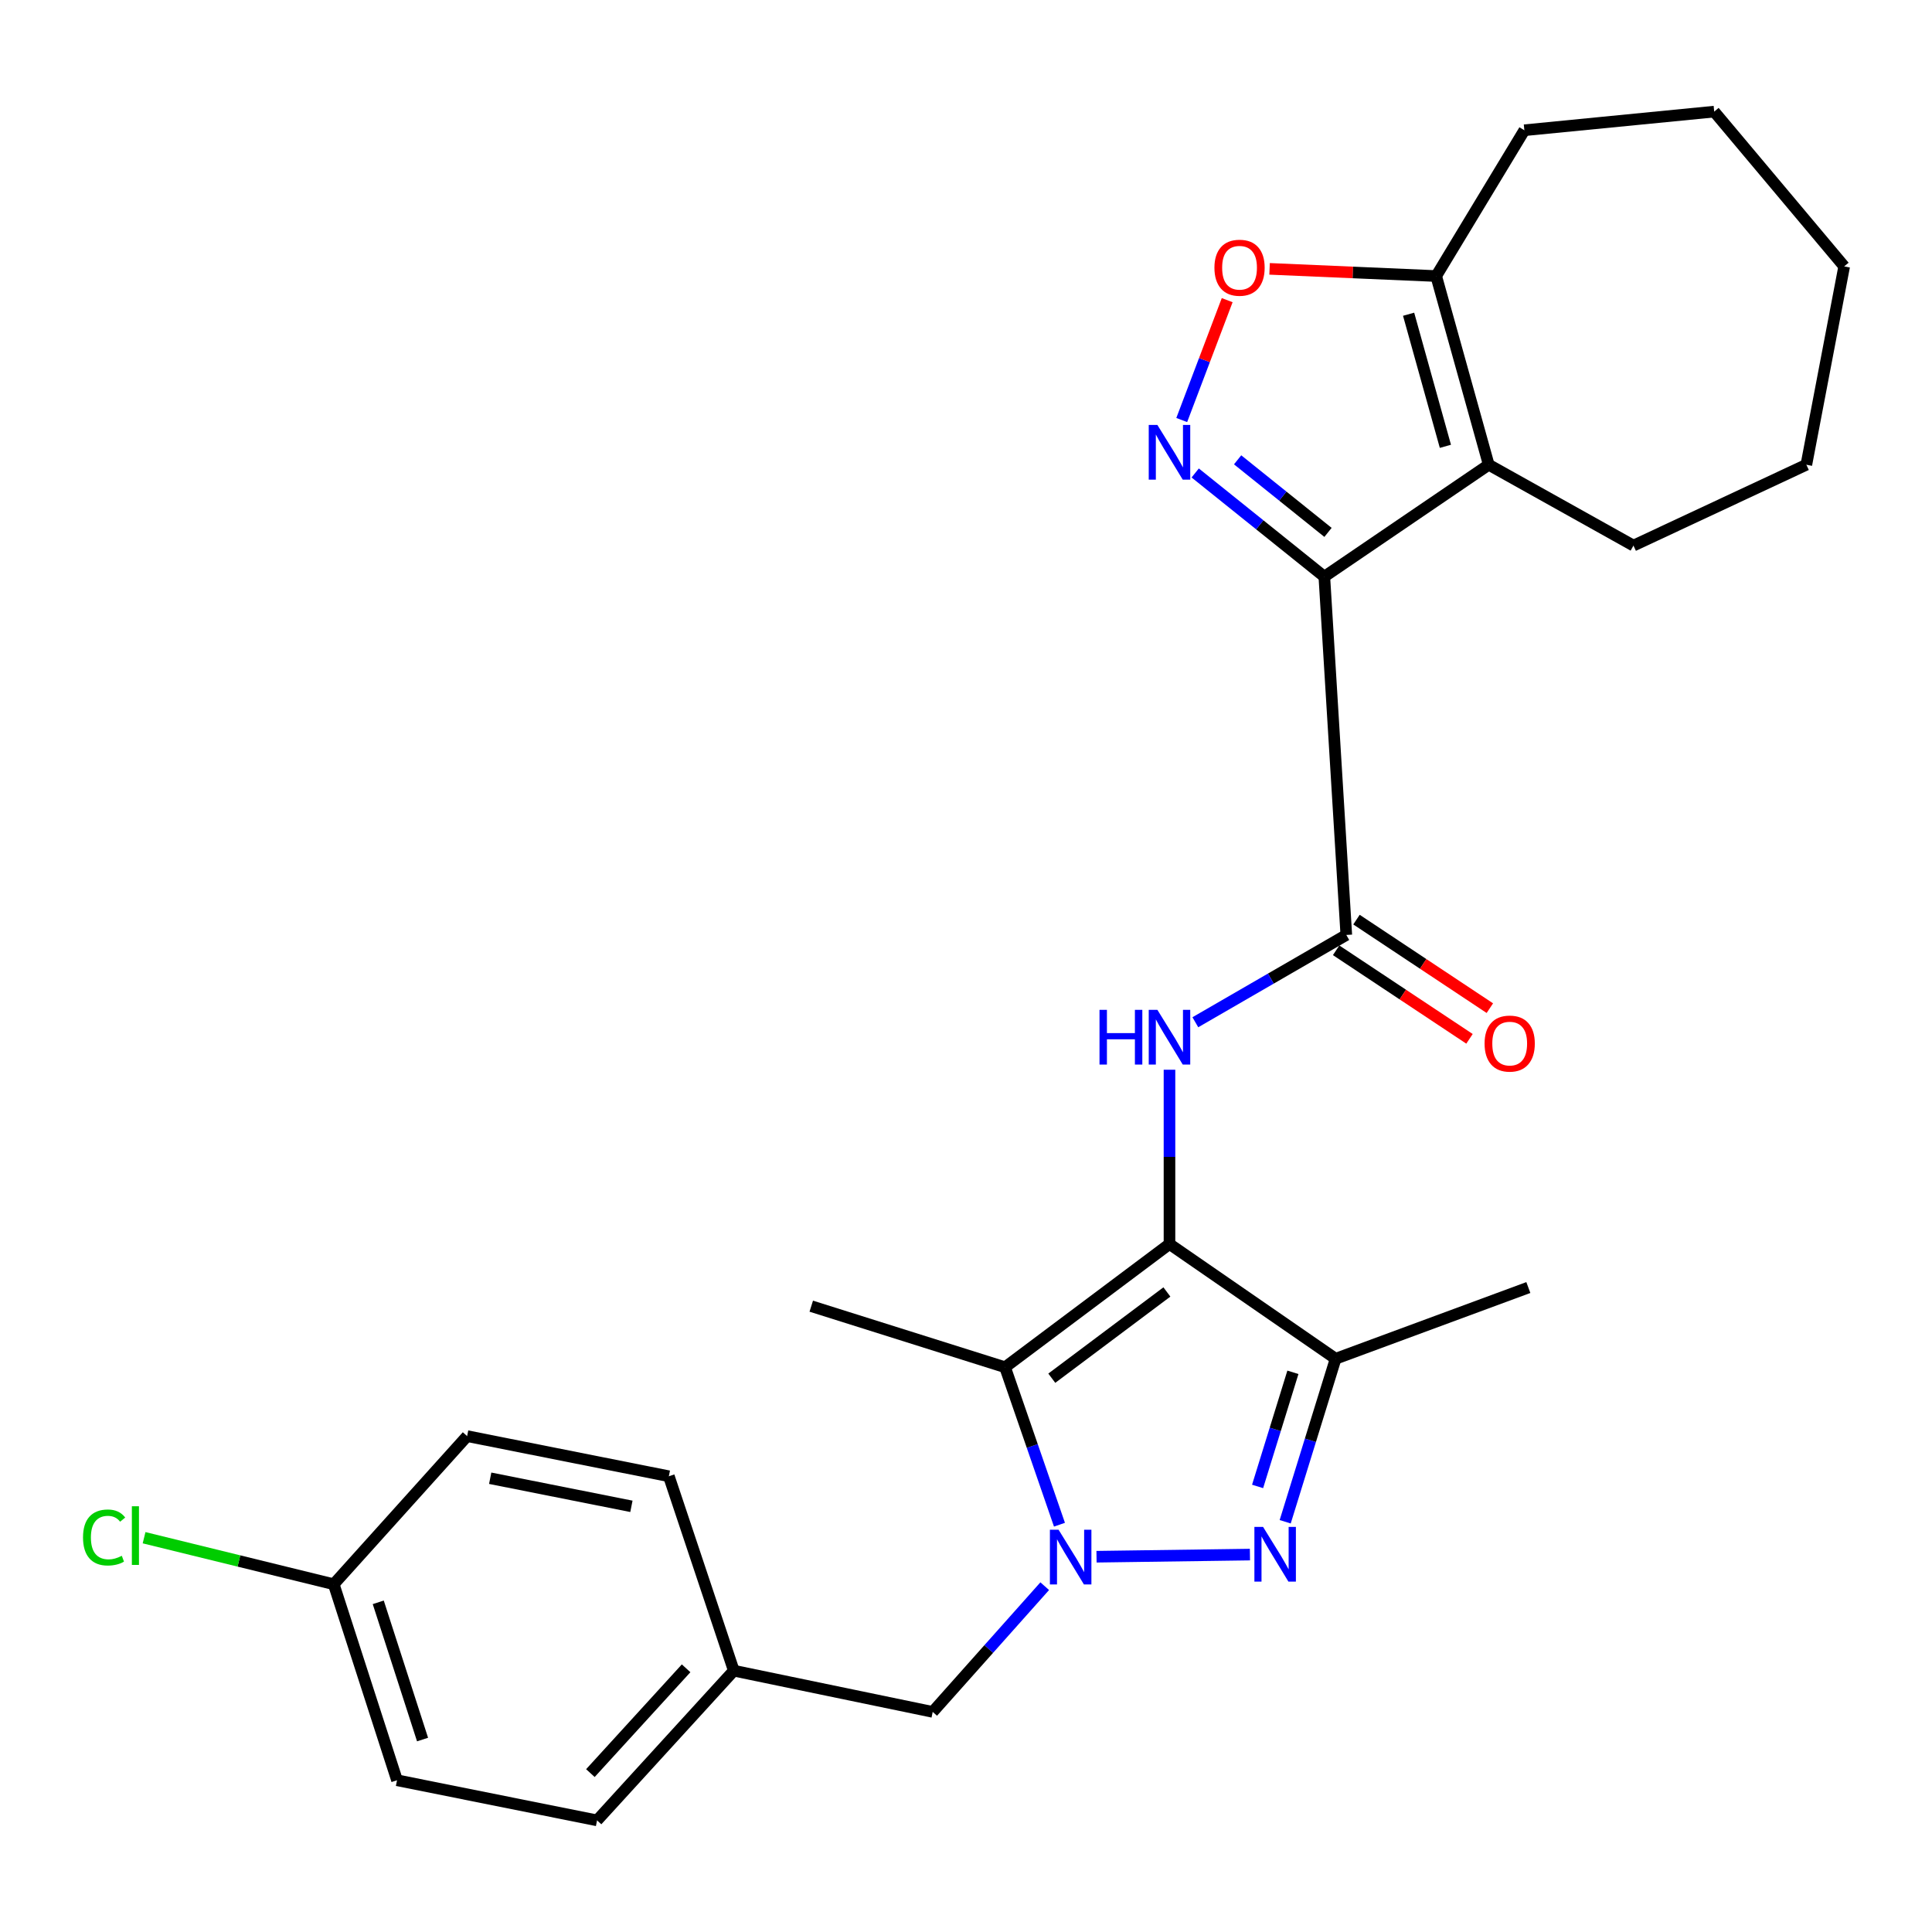 <?xml version='1.0' encoding='iso-8859-1'?>
<svg version='1.1' baseProfile='full'
              xmlns='http://www.w3.org/2000/svg'
                      xmlns:rdkit='http://www.rdkit.org/xml'
                      xmlns:xlink='http://www.w3.org/1999/xlink'
                  xml:space='preserve'
width='1000px' height='1000px' viewBox='0 0 1000 1000'>
<!-- END OF HEADER -->
<rect style='opacity:1.0;fill:#FFFFFF;stroke:none' width='1000' height='1000' x='0' y='0'> </rect>
<path class='bond-3' d='M 605.324,643.906 L 520.214,707.677' style='fill:none;fill-rule:evenodd;stroke:#000000;stroke-width:6px;stroke-linecap:butt;stroke-linejoin:miter;stroke-opacity:1' />
<path class='bond-3' d='M 603.981,668.718 L 544.405,713.358' style='fill:none;fill-rule:evenodd;stroke:#000000;stroke-width:6px;stroke-linecap:butt;stroke-linejoin:miter;stroke-opacity:1' />
<path class='bond-6' d='M 605.324,643.906 L 691.322,703.284' style='fill:none;fill-rule:evenodd;stroke:#000000;stroke-width:6px;stroke-linecap:butt;stroke-linejoin:miter;stroke-opacity:1' />
<path class='bond-8' d='M 605.324,643.906 L 605.324,598.798' style='fill:none;fill-rule:evenodd;stroke:#000000;stroke-width:6px;stroke-linecap:butt;stroke-linejoin:miter;stroke-opacity:1' />
<path class='bond-8' d='M 605.324,598.798 L 605.324,553.691' style='fill:none;fill-rule:evenodd;stroke:#0000FF;stroke-width:6px;stroke-linecap:butt;stroke-linejoin:miter;stroke-opacity:1' />
<path class='bond-0' d='M 685.469,298.473 L 696.847,483.933' style='fill:none;fill-rule:evenodd;stroke:#000000;stroke-width:6px;stroke-linecap:butt;stroke-linejoin:miter;stroke-opacity:1' />
<path class='bond-4' d='M 685.469,298.473 L 652.051,271.64' style='fill:none;fill-rule:evenodd;stroke:#000000;stroke-width:6px;stroke-linecap:butt;stroke-linejoin:miter;stroke-opacity:1' />
<path class='bond-4' d='M 652.051,271.64 L 618.633,244.807' style='fill:none;fill-rule:evenodd;stroke:#0000FF;stroke-width:6px;stroke-linecap:butt;stroke-linejoin:miter;stroke-opacity:1' />
<path class='bond-4' d='M 687.372,275.567 L 663.979,256.784' style='fill:none;fill-rule:evenodd;stroke:#000000;stroke-width:6px;stroke-linecap:butt;stroke-linejoin:miter;stroke-opacity:1' />
<path class='bond-4' d='M 663.979,256.784 L 640.587,238.001' style='fill:none;fill-rule:evenodd;stroke:#0000FF;stroke-width:6px;stroke-linecap:butt;stroke-linejoin:miter;stroke-opacity:1' />
<path class='bond-5' d='M 685.469,298.473 L 770.567,240.555' style='fill:none;fill-rule:evenodd;stroke:#000000;stroke-width:6px;stroke-linecap:butt;stroke-linejoin:miter;stroke-opacity:1' />
<path class='bond-1' d='M 548.378,789.183 L 534.296,748.43' style='fill:none;fill-rule:evenodd;stroke:#0000FF;stroke-width:6px;stroke-linecap:butt;stroke-linejoin:miter;stroke-opacity:1' />
<path class='bond-1' d='M 534.296,748.43 L 520.214,707.677' style='fill:none;fill-rule:evenodd;stroke:#000000;stroke-width:6px;stroke-linecap:butt;stroke-linejoin:miter;stroke-opacity:1' />
<path class='bond-11' d='M 540.746,821.007 L 511.756,853.542' style='fill:none;fill-rule:evenodd;stroke:#0000FF;stroke-width:6px;stroke-linecap:butt;stroke-linejoin:miter;stroke-opacity:1' />
<path class='bond-11' d='M 511.756,853.542 L 482.767,886.077' style='fill:none;fill-rule:evenodd;stroke:#000000;stroke-width:6px;stroke-linecap:butt;stroke-linejoin:miter;stroke-opacity:1' />
<path class='bond-27' d='M 567.556,805.756 L 646.962,804.652' style='fill:none;fill-rule:evenodd;stroke:#0000FF;stroke-width:6px;stroke-linecap:butt;stroke-linejoin:miter;stroke-opacity:1' />
<path class='bond-2' d='M 665.214,787.663 L 678.268,745.474' style='fill:none;fill-rule:evenodd;stroke:#0000FF;stroke-width:6px;stroke-linecap:butt;stroke-linejoin:miter;stroke-opacity:1' />
<path class='bond-2' d='M 678.268,745.474 L 691.322,703.284' style='fill:none;fill-rule:evenodd;stroke:#000000;stroke-width:6px;stroke-linecap:butt;stroke-linejoin:miter;stroke-opacity:1' />
<path class='bond-2' d='M 650.929,769.375 L 660.067,739.842' style='fill:none;fill-rule:evenodd;stroke:#0000FF;stroke-width:6px;stroke-linecap:butt;stroke-linejoin:miter;stroke-opacity:1' />
<path class='bond-2' d='M 660.067,739.842 L 669.205,710.309' style='fill:none;fill-rule:evenodd;stroke:#000000;stroke-width:6px;stroke-linecap:butt;stroke-linejoin:miter;stroke-opacity:1' />
<path class='bond-14' d='M 520.214,707.677 L 419.906,676.072' style='fill:none;fill-rule:evenodd;stroke:#000000;stroke-width:6px;stroke-linecap:butt;stroke-linejoin:miter;stroke-opacity:1' />
<path class='bond-9' d='M 611.663,217.403 L 623.426,186.381' style='fill:none;fill-rule:evenodd;stroke:#0000FF;stroke-width:6px;stroke-linecap:butt;stroke-linejoin:miter;stroke-opacity:1' />
<path class='bond-9' d='M 623.426,186.381 L 635.189,155.36' style='fill:none;fill-rule:evenodd;stroke:#FF0000;stroke-width:6px;stroke-linecap:butt;stroke-linejoin:miter;stroke-opacity:1' />
<path class='bond-10' d='M 770.567,240.555 L 743.365,142.882' style='fill:none;fill-rule:evenodd;stroke:#000000;stroke-width:6px;stroke-linecap:butt;stroke-linejoin:miter;stroke-opacity:1' />
<path class='bond-10' d='M 748.134,231.016 L 729.092,162.645' style='fill:none;fill-rule:evenodd;stroke:#000000;stroke-width:6px;stroke-linecap:butt;stroke-linejoin:miter;stroke-opacity:1' />
<path class='bond-15' d='M 770.567,240.555 L 845.473,282.395' style='fill:none;fill-rule:evenodd;stroke:#000000;stroke-width:6px;stroke-linecap:butt;stroke-linejoin:miter;stroke-opacity:1' />
<path class='bond-17' d='M 691.322,703.284 L 791.069,666.429' style='fill:none;fill-rule:evenodd;stroke:#000000;stroke-width:6px;stroke-linecap:butt;stroke-linejoin:miter;stroke-opacity:1' />
<path class='bond-7' d='M 696.847,483.933 L 657.777,506.525' style='fill:none;fill-rule:evenodd;stroke:#000000;stroke-width:6px;stroke-linecap:butt;stroke-linejoin:miter;stroke-opacity:1' />
<path class='bond-7' d='M 657.777,506.525 L 618.707,529.116' style='fill:none;fill-rule:evenodd;stroke:#0000FF;stroke-width:6px;stroke-linecap:butt;stroke-linejoin:miter;stroke-opacity:1' />
<path class='bond-12' d='M 691.579,491.869 L 726.094,514.782' style='fill:none;fill-rule:evenodd;stroke:#000000;stroke-width:6px;stroke-linecap:butt;stroke-linejoin:miter;stroke-opacity:1' />
<path class='bond-12' d='M 726.094,514.782 L 760.61,537.695' style='fill:none;fill-rule:evenodd;stroke:#FF0000;stroke-width:6px;stroke-linecap:butt;stroke-linejoin:miter;stroke-opacity:1' />
<path class='bond-12' d='M 702.115,475.996 L 736.631,498.909' style='fill:none;fill-rule:evenodd;stroke:#000000;stroke-width:6px;stroke-linecap:butt;stroke-linejoin:miter;stroke-opacity:1' />
<path class='bond-12' d='M 736.631,498.909 L 771.147,521.822' style='fill:none;fill-rule:evenodd;stroke:#FF0000;stroke-width:6px;stroke-linecap:butt;stroke-linejoin:miter;stroke-opacity:1' />
<path class='bond-28' d='M 657.133,139.161 L 700.249,141.021' style='fill:none;fill-rule:evenodd;stroke:#FF0000;stroke-width:6px;stroke-linecap:butt;stroke-linejoin:miter;stroke-opacity:1' />
<path class='bond-28' d='M 700.249,141.021 L 743.365,142.882' style='fill:none;fill-rule:evenodd;stroke:#000000;stroke-width:6px;stroke-linecap:butt;stroke-linejoin:miter;stroke-opacity:1' />
<path class='bond-23' d='M 743.365,142.882 L 789.005,67.415' style='fill:none;fill-rule:evenodd;stroke:#000000;stroke-width:6px;stroke-linecap:butt;stroke-linejoin:miter;stroke-opacity:1' />
<path class='bond-13' d='M 482.767,886.077 L 379.812,864.739' style='fill:none;fill-rule:evenodd;stroke:#000000;stroke-width:6px;stroke-linecap:butt;stroke-linejoin:miter;stroke-opacity:1' />
<path class='bond-19' d='M 379.812,864.739 L 346.196,764.102' style='fill:none;fill-rule:evenodd;stroke:#000000;stroke-width:6px;stroke-linecap:butt;stroke-linejoin:miter;stroke-opacity:1' />
<path class='bond-20' d='M 379.812,864.739 L 309.034,942.227' style='fill:none;fill-rule:evenodd;stroke:#000000;stroke-width:6px;stroke-linecap:butt;stroke-linejoin:miter;stroke-opacity:1' />
<path class='bond-20' d='M 355.129,863.513 L 305.584,917.755' style='fill:none;fill-rule:evenodd;stroke:#000000;stroke-width:6px;stroke-linecap:butt;stroke-linejoin:miter;stroke-opacity:1' />
<path class='bond-24' d='M 845.473,282.395 L 934.964,240.555' style='fill:none;fill-rule:evenodd;stroke:#000000;stroke-width:6px;stroke-linecap:butt;stroke-linejoin:miter;stroke-opacity:1' />
<path class='bond-16' d='M 172.739,819.998 L 205.498,921.46' style='fill:none;fill-rule:evenodd;stroke:#000000;stroke-width:6px;stroke-linecap:butt;stroke-linejoin:miter;stroke-opacity:1' />
<path class='bond-16' d='M 195.783,829.364 L 218.714,900.387' style='fill:none;fill-rule:evenodd;stroke:#000000;stroke-width:6px;stroke-linecap:butt;stroke-linejoin:miter;stroke-opacity:1' />
<path class='bond-18' d='M 172.739,819.998 L 123.656,807.958' style='fill:none;fill-rule:evenodd;stroke:#000000;stroke-width:6px;stroke-linecap:butt;stroke-linejoin:miter;stroke-opacity:1' />
<path class='bond-18' d='M 123.656,807.958 L 74.574,795.918' style='fill:none;fill-rule:evenodd;stroke:#00CC00;stroke-width:6px;stroke-linecap:butt;stroke-linejoin:miter;stroke-opacity:1' />
<path class='bond-29' d='M 172.739,819.998 L 241.781,743.335' style='fill:none;fill-rule:evenodd;stroke:#000000;stroke-width:6px;stroke-linecap:butt;stroke-linejoin:miter;stroke-opacity:1' />
<path class='bond-22' d='M 346.196,764.102 L 241.781,743.335' style='fill:none;fill-rule:evenodd;stroke:#000000;stroke-width:6px;stroke-linecap:butt;stroke-linejoin:miter;stroke-opacity:1' />
<path class='bond-22' d='M 326.818,779.673 L 253.727,765.136' style='fill:none;fill-rule:evenodd;stroke:#000000;stroke-width:6px;stroke-linecap:butt;stroke-linejoin:miter;stroke-opacity:1' />
<path class='bond-21' d='M 309.034,942.227 L 205.498,921.46' style='fill:none;fill-rule:evenodd;stroke:#000000;stroke-width:6px;stroke-linecap:butt;stroke-linejoin:miter;stroke-opacity:1' />
<path class='bond-25' d='M 789.005,67.415 L 887.271,57.773' style='fill:none;fill-rule:evenodd;stroke:#000000;stroke-width:6px;stroke-linecap:butt;stroke-linejoin:miter;stroke-opacity:1' />
<path class='bond-26' d='M 934.964,240.555 L 954.545,137.897' style='fill:none;fill-rule:evenodd;stroke:#000000;stroke-width:6px;stroke-linecap:butt;stroke-linejoin:miter;stroke-opacity:1' />
<path class='bond-30' d='M 887.271,57.773 L 954.545,137.897' style='fill:none;fill-rule:evenodd;stroke:#000000;stroke-width:6px;stroke-linecap:butt;stroke-linejoin:miter;stroke-opacity:1' />
<path  class='atom-2' d='M 547.909 791.782
L 557.189 806.782
Q 558.109 808.262, 559.589 810.942
Q 561.069 813.622, 561.149 813.782
L 561.149 791.782
L 564.909 791.782
L 564.909 820.102
L 561.029 820.102
L 551.069 803.702
Q 549.909 801.782, 548.669 799.582
Q 547.469 797.382, 547.109 796.702
L 547.109 820.102
L 543.429 820.102
L 543.429 791.782
L 547.909 791.782
' fill='#0000FF'/>
<path  class='atom-3' d='M 653.753 790.311
L 663.033 805.311
Q 663.953 806.791, 665.433 809.471
Q 666.913 812.151, 666.993 812.311
L 666.993 790.311
L 670.753 790.311
L 670.753 818.631
L 666.873 818.631
L 656.913 802.231
Q 655.753 800.311, 654.513 798.111
Q 653.313 795.911, 652.953 795.231
L 652.953 818.631
L 649.273 818.631
L 649.273 790.311
L 653.753 790.311
' fill='#0000FF'/>
<path  class='atom-5' d='M 599.064 219.96
L 608.344 234.96
Q 609.264 236.44, 610.744 239.12
Q 612.224 241.8, 612.304 241.96
L 612.304 219.96
L 616.064 219.96
L 616.064 248.28
L 612.184 248.28
L 602.224 231.88
Q 601.064 229.96, 599.824 227.76
Q 598.624 225.56, 598.264 224.88
L 598.264 248.28
L 594.584 248.28
L 594.584 219.96
L 599.064 219.96
' fill='#0000FF'/>
<path  class='atom-9' d='M 569.104 522.695
L 572.944 522.695
L 572.944 534.735
L 587.424 534.735
L 587.424 522.695
L 591.264 522.695
L 591.264 551.015
L 587.424 551.015
L 587.424 537.935
L 572.944 537.935
L 572.944 551.015
L 569.104 551.015
L 569.104 522.695
' fill='#0000FF'/>
<path  class='atom-9' d='M 599.064 522.695
L 608.344 537.695
Q 609.264 539.175, 610.744 541.855
Q 612.224 544.535, 612.304 544.695
L 612.304 522.695
L 616.064 522.695
L 616.064 551.015
L 612.184 551.015
L 602.224 534.615
Q 601.064 532.695, 599.824 530.495
Q 598.624 528.295, 598.264 527.615
L 598.264 551.015
L 594.584 551.015
L 594.584 522.695
L 599.064 522.695
' fill='#0000FF'/>
<path  class='atom-10' d='M 628.586 138.57
Q 628.586 131.77, 631.946 127.97
Q 635.306 124.17, 641.586 124.17
Q 647.866 124.17, 651.226 127.97
Q 654.586 131.77, 654.586 138.57
Q 654.586 145.45, 651.186 149.37
Q 647.786 153.25, 641.586 153.25
Q 635.346 153.25, 631.946 149.37
Q 628.586 145.49, 628.586 138.57
M 641.586 150.05
Q 645.906 150.05, 648.226 147.17
Q 650.586 144.25, 650.586 138.57
Q 650.586 133.01, 648.226 130.21
Q 645.906 127.37, 641.586 127.37
Q 637.266 127.37, 634.906 130.17
Q 632.586 132.97, 632.586 138.57
Q 632.586 144.29, 634.906 147.17
Q 637.266 150.05, 641.586 150.05
' fill='#FF0000'/>
<path  class='atom-13' d='M 768.416 540.153
Q 768.416 533.353, 771.776 529.553
Q 775.136 525.753, 781.416 525.753
Q 787.696 525.753, 791.056 529.553
Q 794.416 533.353, 794.416 540.153
Q 794.416 547.033, 791.016 550.953
Q 787.616 554.833, 781.416 554.833
Q 775.176 554.833, 771.776 550.953
Q 768.416 547.073, 768.416 540.153
M 781.416 551.633
Q 785.736 551.633, 788.056 548.753
Q 790.416 545.833, 790.416 540.153
Q 790.416 534.593, 788.056 531.793
Q 785.736 528.953, 781.416 528.953
Q 777.096 528.953, 774.736 531.753
Q 772.416 534.553, 772.416 540.153
Q 772.416 545.873, 774.736 548.753
Q 777.096 551.633, 781.416 551.633
' fill='#FF0000'/>
<path  class='atom-19' d='M 42.971 795.798
Q 42.971 788.758, 46.251 785.078
Q 49.571 781.358, 55.851 781.358
Q 61.691 781.358, 64.811 785.478
L 62.171 787.638
Q 59.891 784.638, 55.851 784.638
Q 51.571 784.638, 49.291 787.518
Q 47.051 790.358, 47.051 795.798
Q 47.051 801.398, 49.371 804.278
Q 51.731 807.158, 56.291 807.158
Q 59.411 807.158, 63.051 805.278
L 64.171 808.278
Q 62.691 809.238, 60.451 809.798
Q 58.211 810.358, 55.731 810.358
Q 49.571 810.358, 46.251 806.598
Q 42.971 802.838, 42.971 795.798
' fill='#00CC00'/>
<path  class='atom-19' d='M 68.251 779.638
L 71.931 779.638
L 71.931 809.998
L 68.251 809.998
L 68.251 779.638
' fill='#00CC00'/>
</svg>
